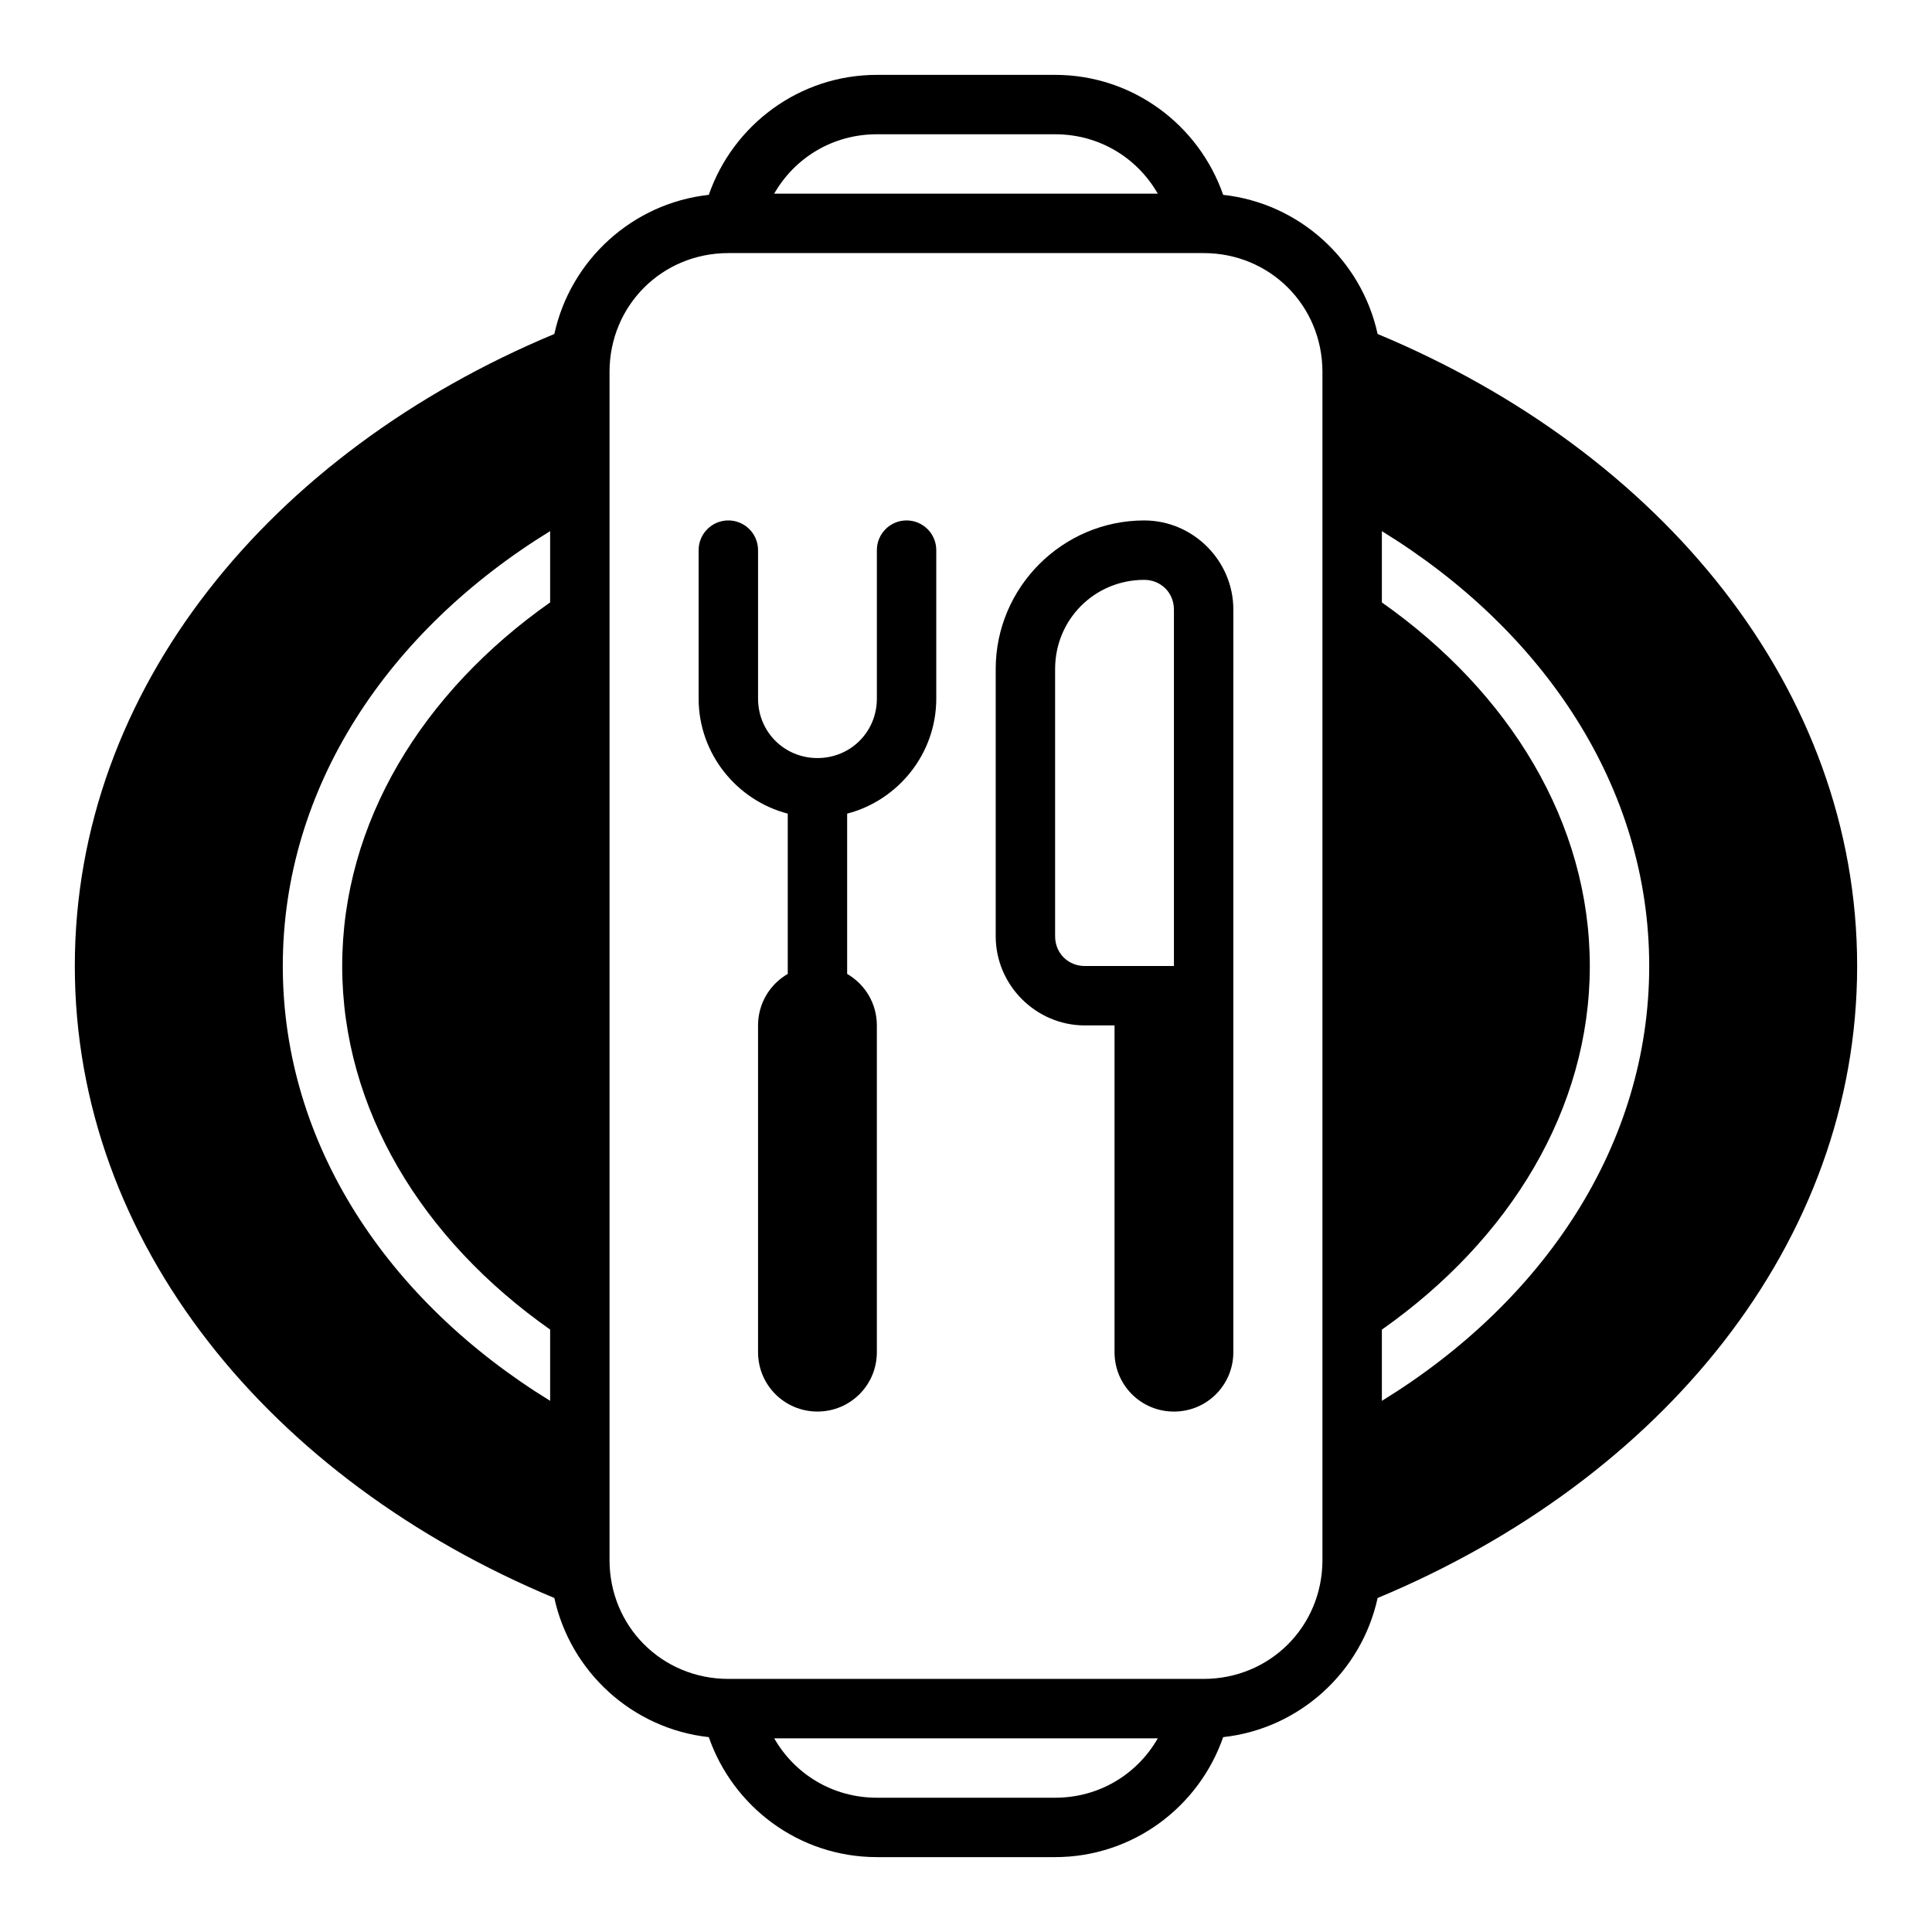 <?xml version="1.0" encoding="UTF-8"?>
<!-- Uploaded to: SVG Repo, www.svgrepo.com, Generator: SVG Repo Mixer Tools -->
<svg fill="#000000" width="800px" height="800px" version="1.1" viewBox="144 144 512 512" xmlns="http://www.w3.org/2000/svg">
 <g fill-rule="evenodd">
  <path d="m376.38 163.84c-20.617 0-38.129 13.328-44.543 31.797-20.25 2.223-36.66 17.301-40.93 36.871-75.203 31.355-127.08 94.086-127.08 167.49s51.871 136.14 127.08 167.49c4.269 19.566 20.68 34.648 40.93 36.871 6.414 18.469 23.926 31.797 44.543 31.797h47.23c20.617 0 38.129-13.328 44.543-31.797 20.25-2.223 36.66-17.301 40.93-36.871 75.203-31.355 127.08-94.086 127.08-167.49s-51.871-136.14-127.08-167.49c-4.269-19.566-20.68-34.648-40.93-36.871-6.414-18.469-23.926-31.797-44.543-31.797zm0 15.742h47.23c11.789 0 21.82 6.32 27.215 15.742h-101.66c5.391-9.422 15.426-15.742 27.215-15.742zm-39.359 31.488h125.95c17.582 0 31.488 13.906 31.488 31.488v314.88c0 17.582-13.906 31.488-31.488 31.488h-125.95c-17.582 0-31.488-13.906-31.488-31.488v-314.88c0-17.582 13.906-31.488 31.488-31.488zm-47.23 73.691v18.879c-33.918 23.867-55.105 58.422-55.105 96.355 0 37.93 21.188 72.488 55.105 96.355v18.879c-42.91-26.375-70.848-67.863-70.848-115.24s27.938-88.859 70.848-115.24zm220.42 0c42.91 26.375 70.848 67.863 70.848 115.24s-27.938 88.859-70.848 115.24v-18.879c33.918-23.867 55.105-58.422 55.105-96.355 0-37.93-21.188-72.488-55.105-96.355zm-161.04 319.91h101.66c-5.391 9.422-15.426 15.742-27.215 15.742h-47.23c-11.789 0-21.82-6.32-27.215-15.742z"/>
  <path d="m337.02 281.92c-4.348 0-7.875 3.523-7.875 7.871v39.359c0 14.582 10.086 26.949 23.617 30.473v42.48c-4.707 2.715-7.871 7.789-7.871 13.637v86.594c0 8.723 7.023 15.742 15.742 15.742 8.723 0 15.742-7.023 15.742-15.742v-86.594c0-5.848-3.164-10.922-7.871-13.637v-42.48c13.531-3.523 23.617-15.891 23.617-30.473v-39.359c0-2.086-0.828-4.09-2.305-5.566-1.477-1.477-3.477-2.305-5.566-2.305-4.348 0-7.871 3.523-7.871 7.871v39.359c0 8.789-6.957 15.742-15.742 15.742-8.789 0-15.742-6.957-15.742-15.742v-39.359h-0.004c0-2.086-0.828-4.09-2.305-5.566-1.477-1.477-3.481-2.305-5.566-2.305z"/>
  <path d="m470.85 305.54c0-12.949-10.668-23.617-23.617-23.617-21.645 0-39.359 17.715-39.359 39.359v70.848c0 12.949 10.668 23.617 23.617 23.617h7.871v86.594c0 8.723 7.023 15.742 15.742 15.742 8.723 0 15.742-7.023 15.742-15.742zm-23.617-7.871c4.441 0 7.871 3.43 7.871 7.871v94.465h-23.617c-4.441 0-7.871-3.43-7.871-7.871v-70.848c0-13.137 10.48-23.617 23.617-23.617z"/>
 </g>
</svg>
